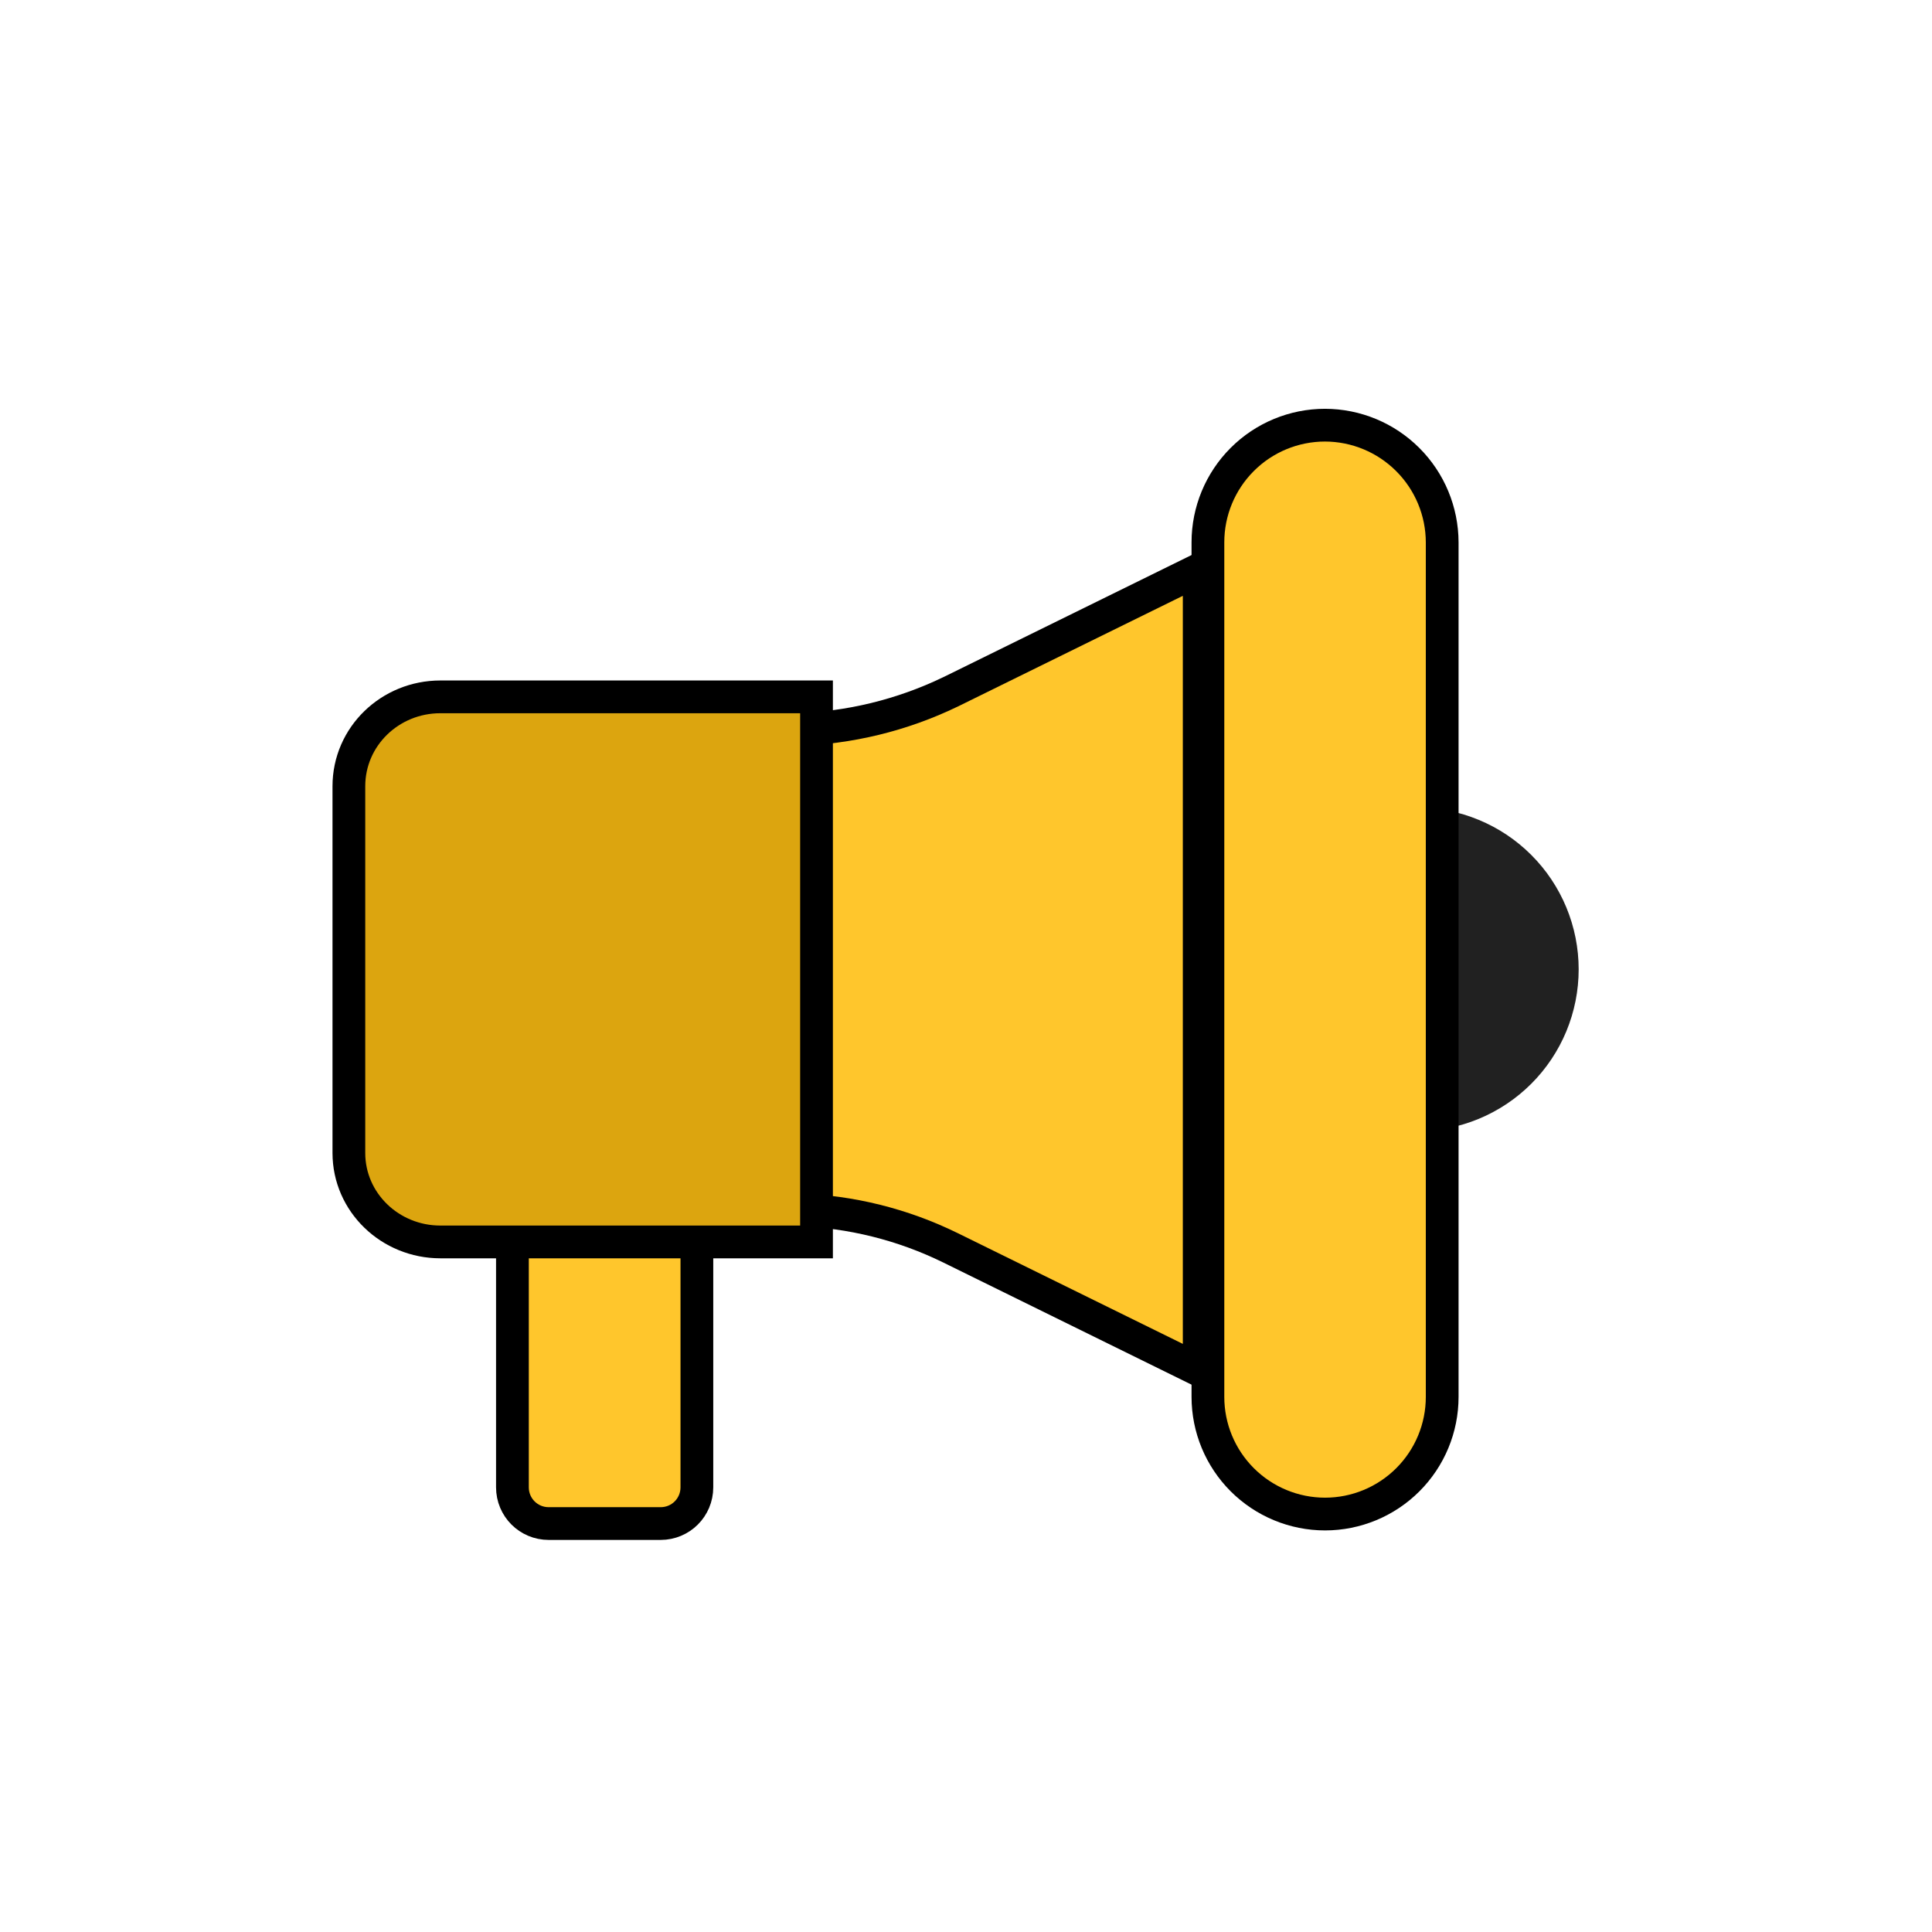 <svg width="78" height="78" viewBox="0 0 78 78" fill="none" xmlns="http://www.w3.org/2000/svg">
<mask id="mask0_468_377927" style="mask-type:alpha" maskUnits="userSpaceOnUse" x="0" y="0" width="78" height="78">
<path d="M0.331 2.644C0.331 1.366 1.366 0.331 2.644 0.331H77.669V77.669H2.644C1.366 77.669 0.331 76.634 0.331 75.356V2.644Z" fill="white" stroke="#E5E2F2" stroke-width="0.661"/>
</mask>
<g mask="url(#mask0_468_377927)">
</g>
<path d="M57.203 45.667C58.061 45.667 58.911 45.498 59.703 45.17C60.496 44.841 61.216 44.36 61.822 43.754C62.429 43.147 62.91 42.427 63.238 41.635C63.566 40.842 63.735 39.993 63.735 39.135C63.735 38.277 63.566 37.428 63.238 36.636C62.91 35.843 62.429 35.123 61.822 34.517C61.216 33.91 60.496 33.429 59.703 33.101C58.911 32.773 58.061 32.603 57.203 32.603C55.471 32.603 53.81 33.292 52.585 34.517C51.36 35.742 50.672 37.403 50.672 39.135C50.672 40.867 51.36 42.529 52.585 43.754C53.81 44.979 55.471 45.667 57.203 45.667Z" fill="#212121"/>
<path d="M38.376 27.932L48.415 22.993V55.318L38.376 50.379L38.376 50.379C36.45 49.433 34.346 48.91 32.205 48.843L31.213 46.233V30.755L32.098 29.453C34.275 29.401 36.422 28.874 38.371 27.934L38.371 27.934L38.376 27.932ZM26.671 61.51H22.152C21.341 61.51 20.688 60.858 20.688 60.046V46.822H28.135V60.046C28.135 60.858 27.483 61.51 26.671 61.51Z" fill="#FFC62C" stroke="black" stroke-width="1.322"/>
<path d="M50.152 18.55C51.038 17.663 52.241 17.165 53.495 17.165C54.749 17.168 55.95 17.667 56.836 18.554C57.723 19.44 58.222 20.642 58.225 21.895C58.225 21.895 58.225 21.896 58.225 21.896L58.225 56.396C58.225 57.651 57.727 58.853 56.84 59.74C55.953 60.627 54.75 61.126 53.496 61.126C52.242 61.126 51.039 60.627 50.152 59.74C49.265 58.853 48.767 57.651 48.767 56.396V21.894C48.767 20.64 49.265 19.437 50.152 18.55Z" fill="#FFC62C" stroke="black" stroke-width="1.322"/>
<path d="M32.965 28.795V28.134H32.304H17.778C15.75 28.134 14.085 29.73 14.085 31.745V46.546C14.085 48.546 15.753 50.14 17.778 50.14H32.304H32.965V49.479V28.795Z" fill="#DCA50F" stroke="black" stroke-width="1.322"/>
</svg>
